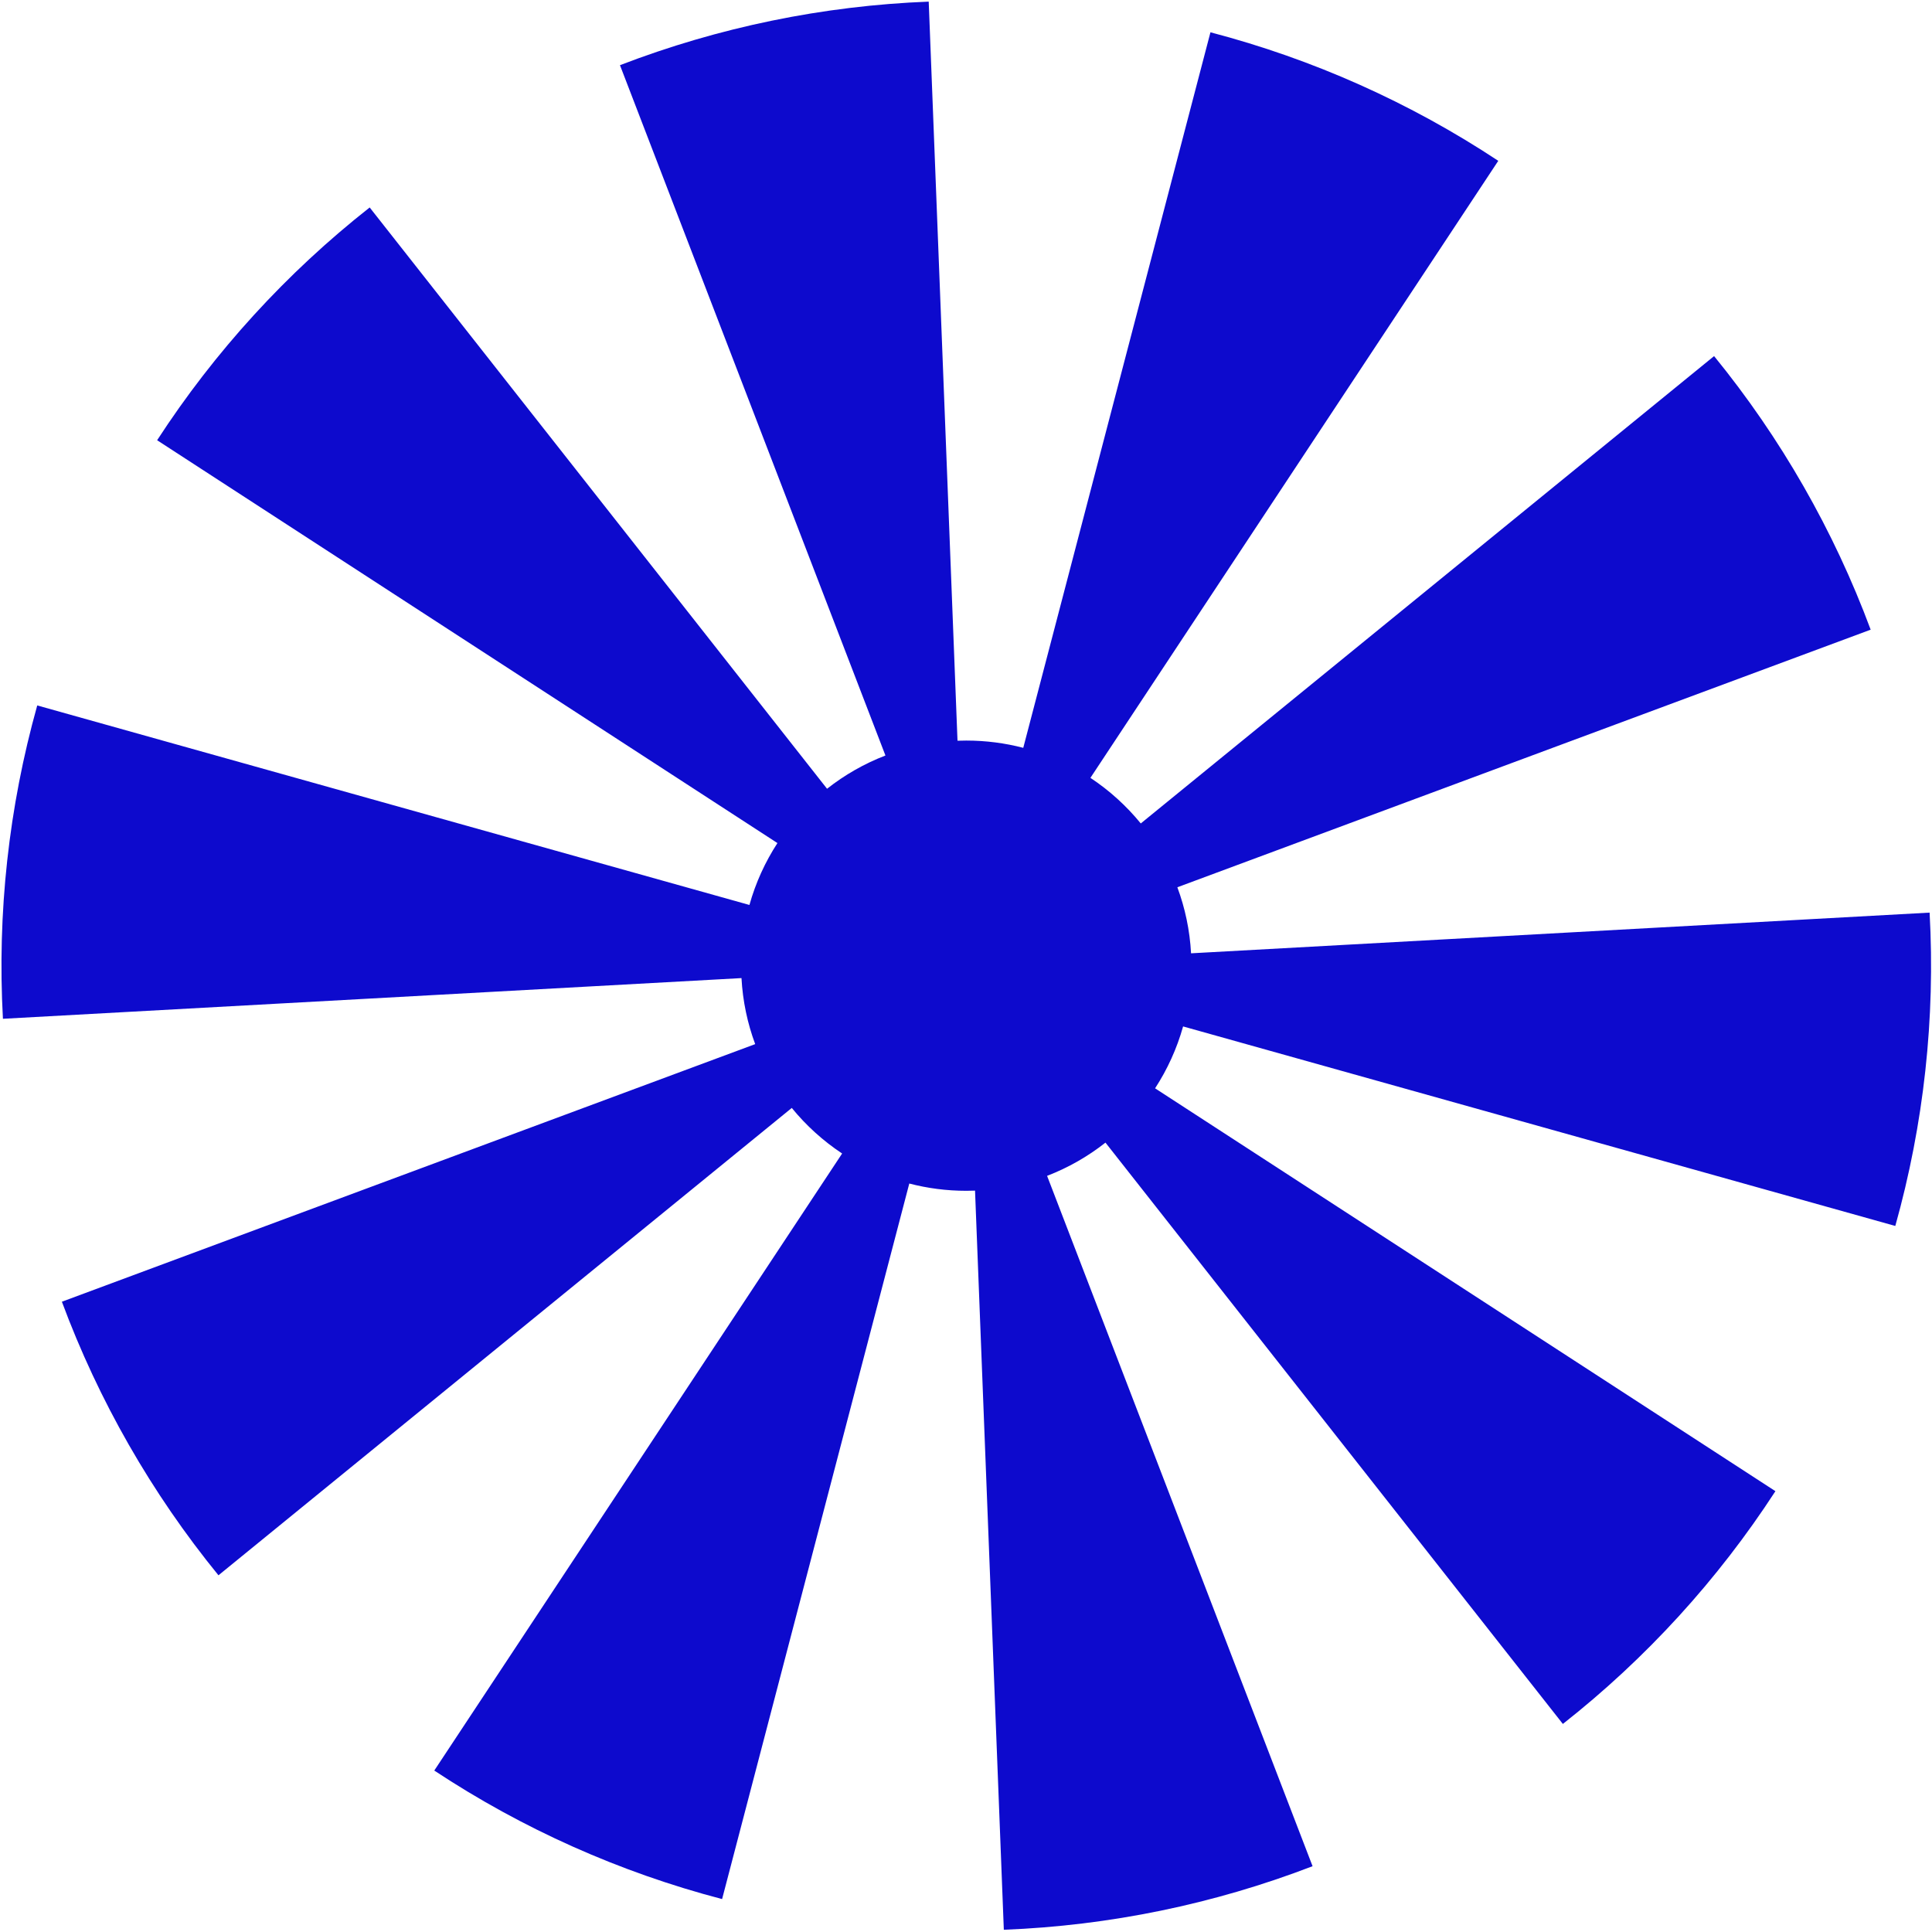 <?xml version="1.0" encoding="UTF-8"?> <svg xmlns="http://www.w3.org/2000/svg" viewBox="0 0 620.00 620.00" data-guides="{&quot;vertical&quot;:[],&quot;horizontal&quot;:[]}"><defs></defs><path fill="#0d0acd" stroke="none" fill-opacity="1" stroke-width="1" stroke-opacity="1" clip-rule="evenodd" fill-rule="evenodd" id="tSvg16aaf99d266" title="Path 1" d="M198.955 20.917C230.64 8.732 264.113 1.841 298.034 0.52C301.114 79.582 304.194 158.645 307.274 237.708C308.207 237.672 309.144 237.655 310.086 237.655C316.405 237.655 322.534 238.465 328.375 239.989C348.398 163.448 368.422 86.907 388.446 10.365C421.287 18.957 452.493 32.891 480.812 51.61C437.184 117.614 393.555 183.619 349.927 249.624C356.025 253.663 361.475 258.603 366.087 264.254C427.414 214.261 488.741 164.268 550.069 114.275C571.518 140.587 588.494 170.248 600.317 202.069C526.154 229.624 451.99 257.179 377.826 284.734C380.3 291.391 381.82 298.51 382.222 305.927C461.225 301.574 540.229 297.221 619.232 292.868C621.099 326.764 617.38 360.736 608.221 393.424C532.037 372.081 455.852 350.738 379.668 329.395C377.676 336.52 374.618 343.2 370.678 349.254C437.036 392.347 503.393 435.44 569.751 478.533C551.262 507.004 528.217 532.24 501.538 553.231C452.611 491.047 403.684 428.863 354.757 366.679C349.127 371.114 342.823 374.729 336.022 377.346C364.421 451.192 392.819 525.039 421.218 598.885C389.533 611.07 356.06 617.961 322.138 619.283C319.058 540.218 315.978 461.153 312.899 382.087C311.965 382.123 311.028 382.141 310.086 382.141C303.768 382.141 297.641 381.33 291.801 379.807C271.777 456.349 251.753 532.891 231.729 609.434C198.887 600.842 167.682 586.908 139.363 568.189C182.991 502.184 226.62 436.179 270.248 370.174C264.151 366.136 258.702 361.198 254.091 355.549C192.763 405.542 131.435 455.536 70.107 505.529C48.657 479.217 31.682 449.556 19.858 417.735C94.022 390.18 168.185 362.625 242.349 335.07C239.875 328.415 238.353 321.297 237.95 313.881C158.947 318.234 79.944 322.587 0.941 326.939C-0.926 293.044 2.793 259.072 11.951 226.383C88.135 247.726 164.318 269.069 240.501 290.413C242.493 283.286 245.549 276.604 249.489 270.55C183.133 227.458 116.777 184.367 50.422 141.275C68.911 112.805 91.955 87.568 118.635 66.577C167.56 128.759 216.484 190.94 265.409 253.121C271.04 248.685 277.346 245.068 284.148 242.45C255.751 168.606 227.353 94.761 198.955 20.917Z"></path></svg> 